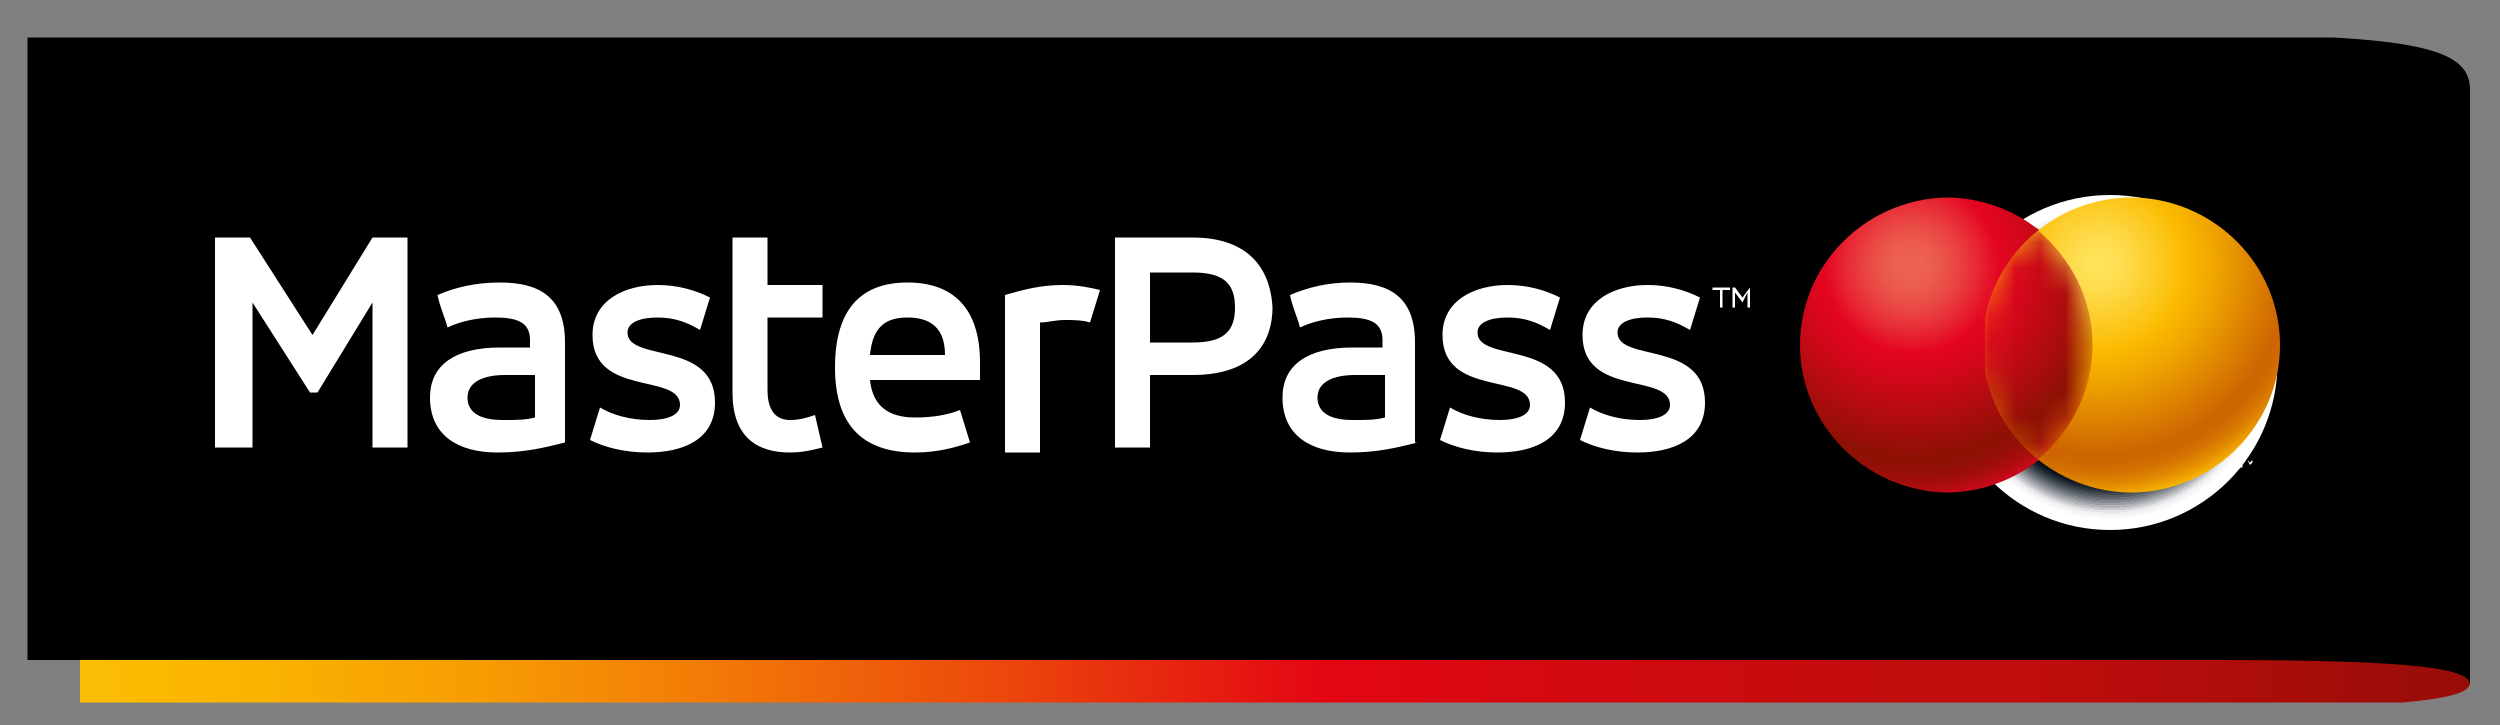 <!DOCTYPE svg PUBLIC "-//W3C//DTD SVG 1.1//EN" "http://www.w3.org/Graphics/SVG/1.1/DTD/svg11.dtd"><svg xmlns="http://www.w3.org/2000/svg" width="100" height="29" xmlns:xlink="http://www.w3.org/1999/xlink"><rect width="100%" height="100%" fill="#808080" stroke="none"/><defs><path id="a" d="M0 0h100v28.6H0z"/></defs><clipPath id="b"><use xlink:href="#a" overflow="visible"/></clipPath><g clip-path="url(#b)"><defs><path id="c" d="M3.2 26.2v1.9h92.9c2.3-.2 2.7-.5 2.7-.8 0-.7-.5-1.1-10.1-1.1H3.2z"/></defs><clipPath id="d"><use xlink:href="#c" overflow="visible"/></clipPath><linearGradient id="e" x1="-19.549" x2="-19.496" y1="510.185" y2="510.185" gradientUnits="userSpaceOnUse" gradientTransform="matrix(1809.774 0 0 1809.774 35382.41 -923293.813)"><stop offset="0" stop-color="#FFDF43"/><stop offset=".17" stop-color="#FBBA00"/><stop offset=".207" stop-color="#FAB201"/><stop offset=".265" stop-color="#F79D03"/><stop offset=".334" stop-color="#F27A07"/><stop offset=".414" stop-color="#EC4A0C"/><stop offset=".502" stop-color="#E40C12"/><stop offset=".51" stop-color="#E30613"/><stop offset=".58" stop-color="#D30910"/><stop offset=".685" stop-color="#C00D0D"/><stop offset=".715" stop-color="#C00D0D"/><stop offset="1" stop-color="#640C00"/></linearGradient><path fill="url(#e)" d="M3.2 26.2h95.6v1.9H3.2z" clip-path="url(#d)"/></g><g clip-path="url(#b)"><defs><path id="f" d="M1.1 1.5v24.9h87.6c8.5 0 10.1.4 10.1 1V3.6c0-1.5-1.6-2.2-10.1-2.2H1.1z"/></defs><clipPath id="g"><use xlink:href="#f" overflow="visible"/></clipPath><path d="M1.1 1.5h97.7v25.9H1.1z" clip-path="url(#g)"/></g><g clip-path="url(#b)"><defs><path id="h" d="M1.1 1.5h97.7v26.7H1.1z"/></defs><clipPath id="i"><use xlink:href="#h" overflow="visible"/></clipPath><g clip-path="url(#i)"><defs><path id="j" d="M1.1 1.5h97.7v25.9H1.1z"/></defs><clipPath id="k"><use xlink:href="#j" overflow="visible"/></clipPath><g clip-path="url(#k)"><defs><path id="l" d="M1.1 1.5v24.9h87.6c8.5 0 10.1.4 10.1 1V3.6c0-1.5-1.6-2.2-10.1-2.2H1.1z"/></defs><clipPath><use xlink:href="#l" overflow="visible"/></clipPath></g></g><g clip-path="url(#i)"><defs><path id="m" d="M1.1 1.5h97.7v25.9H1.1z"/></defs><clipPath id="n"><use xlink:href="#m" overflow="visible"/></clipPath><g clip-path="url(#n)"><defs><path id="o" d="M1.1 1.5v24.9h87.6c8.5 0 10.1.4 10.1 1V3.6c0-1.5-1.6-2.2-10.1-2.2H1.1z"/></defs><clipPath id="p"><use xlink:href="#o" overflow="visible"/></clipPath><g clip-path="url(#p)"><defs><path id="q" d="M1.1 1.5h97.7v25.9H1.1z"/></defs><clipPath id="r"><use xlink:href="#q" overflow="visible"/></clipPath><circle cx="84.4" cy="14.5" r="6.7" fill="#fff" clip-path="url(#r)"/><circle cx="84.4" cy="14.5" r="6.5" fill="#fff" clip-path="url(#r)"/><circle cx="84.4" cy="14.5" r="6.3" fill="#fff" clip-path="url(#r)"/><circle cx="84.4" cy="14.5" r="6.3" fill="#FEFEFE" clip-path="url(#r)"/><circle cx="84.4" cy="14.5" r="6.3" fill="#FDFDFD" clip-path="url(#r)"/><circle cx="84.4" cy="14.5" r="6.2" fill="#FCFCFC" clip-path="url(#r)"/><circle cx="84.4" cy="14.5" r="6.2" fill="#FBFBFB" clip-path="url(#r)"/><circle cx="84.4" cy="14.5" r="6.2" fill="#FAFAFA" clip-path="url(#r)"/><circle cx="84.4" cy="14.5" r="6.2" fill="#F9F9F9" clip-path="url(#r)"/><circle cx="84.4" cy="14.5" r="6.2" fill="#F8F8F9" clip-path="url(#r)"/><circle cx="84.4" cy="14.5" r="6.2" fill="#F7F7F8" clip-path="url(#r)"/><circle cx="84.4" cy="14.5" r="6.1" fill="#F6F6F7" clip-path="url(#r)"/><circle cx="84.4" cy="14.5" r="6.1" fill="#F4F4F6" clip-path="url(#r)"/><circle cx="84.4" cy="14.5" r="6.1" fill="#F3F3F5" clip-path="url(#r)"/><circle cx="84.4" cy="14.5" r="6.1" fill="#F2F2F4" clip-path="url(#r)"/><circle cx="84.4" cy="14.5" r="6.1" fill="#F1F1F3" clip-path="url(#r)"/><circle cx="84.4" cy="14.5" r="6" fill="#F0F0F2" clip-path="url(#r)"/><circle cx="84.4" cy="14.5" r="6" fill="#EFEFF1" clip-path="url(#r)"/><circle cx="84.4" cy="14.5" r="6" fill="#EEEEF0" clip-path="url(#r)"/><circle cx="84.4" cy="14.5" r="6" fill="#EEEEF0" clip-path="url(#r)"/><circle cx="84.4" cy="14.5" r="6" fill="#EDEDEF" clip-path="url(#r)"/><circle cx="84.4" cy="14.5" r="6" fill="#ECECEE" clip-path="url(#r)"/><circle cx="84.4" cy="14.5" r="6" fill="#EAEAED" clip-path="url(#r)"/><circle cx="84.4" cy="14.5" r="6" fill="#E9E9EB" clip-path="url(#r)"/><circle cx="84.4" cy="14.5" r="6" fill="#E8E8EA" clip-path="url(#r)"/><circle cx="84.4" cy="14.5" r="6" fill="#E7E7E9" clip-path="url(#r)"/><circle cx="84.4" cy="14.5" r="6" fill="#E5E6E8" clip-path="url(#r)"/><circle cx="84.4" cy="14.5" r="6" fill="#E4E5E7" clip-path="url(#r)"/><circle cx="84.4" cy="14.5" r="6" fill="#E3E3E6" clip-path="url(#r)"/><circle cx="84.4" cy="14.5" r="5.9" fill="#E2E2E5" clip-path="url(#r)"/><circle cx="84.4" cy="14.5" r="5.9" fill="#E0E1E4" clip-path="url(#r)"/><circle cx="84.4" cy="14.5" r="5.9" fill="#DFE0E2" clip-path="url(#r)"/><circle cx="84.4" cy="14.5" r="5.9" fill="#DEDFE1" clip-path="url(#r)"/><circle cx="84.4" cy="14.5" r="5.9" fill="#DDDEE0" clip-path="url(#r)"/><circle cx="84.4" cy="14.5" r="5.9" fill="#DCDCDF" clip-path="url(#r)"/><circle cx="84.4" cy="14.5" r="5.9" fill="#DADBDE" clip-path="url(#r)"/><circle cx="84.4" cy="14.5" r="5.9" fill="#D9DADD" clip-path="url(#r)"/><circle cx="84.4" cy="14.5" r="5.9" fill="#D8D9DC" clip-path="url(#r)"/><circle cx="84.4" cy="14.5" r="5.9" fill="#D7D8DB" clip-path="url(#r)"/><circle cx="84.4" cy="14.5" r="5.9" fill="#D6D7DA" clip-path="url(#r)"/><circle cx="84.4" cy="14.5" r="5.9" fill="#D4D5D8" clip-path="url(#r)"/><circle cx="84.4" cy="14.5" r="5.9" fill="#D3D4D7" clip-path="url(#r)"/><circle cx="84.4" cy="14.5" r="5.9" fill="#D2D3D6" clip-path="url(#r)"/><circle cx="84.4" cy="14.5" r="5.9" fill="#D1D2D5" clip-path="url(#r)"/><circle cx="84.4" cy="14.5" r="5.9" fill="#CFD1D4" clip-path="url(#r)"/><circle cx="84.4" cy="14.5" r="5.9" fill="#CED0D3" clip-path="url(#r)"/><circle cx="84.4" cy="14.5" r="5.9" fill="#CDCED2" clip-path="url(#r)"/><circle cx="84.4" cy="14.5" r="5.9" fill="#CCCDD1" clip-path="url(#r)"/><circle cx="84.4" cy="14.5" r="5.9" fill="#CBCCD0" clip-path="url(#r)"/><circle cx="84.4" cy="14.5" r="5.9" fill="#C9CBCE" clip-path="url(#r)"/><circle cx="84.4" cy="14.5" r="5.8" fill="#C8CACD" clip-path="url(#r)"/><circle cx="84.4" cy="14.5" r="5.8" fill="#C7C9CC" clip-path="url(#r)"/><circle cx="84.4" cy="14.5" r="5.8" fill="#C6C8CB" clip-path="url(#r)"/><circle cx="84.4" cy="14.5" r="5.8" fill="#C5C6CA" clip-path="url(#r)"/><circle cx="84.4" cy="14.5" r="5.8" fill="#C4C5C9" clip-path="url(#r)"/><circle cx="84.4" cy="14.5" r="5.8" fill="#C2C4C8" clip-path="url(#r)"/><circle cx="84.4" cy="14.5" r="5.8" fill="#C1C3C7" clip-path="url(#r)"/><circle cx="84.4" cy="14.5" r="5.8" fill="#C0C2C6" clip-path="url(#r)"/><circle cx="84.4" cy="14.5" r="5.8" fill="#BFC1C5" clip-path="url(#r)"/><circle cx="84.4" cy="14.5" r="5.8" fill="#BEC0C4" clip-path="url(#r)"/><circle cx="84.4" cy="14.5" r="5.8" fill="#BCBFC2" clip-path="url(#r)"/><circle cx="84.4" cy="14.5" r="5.8" fill="#BBBDC1" clip-path="url(#r)"/><circle cx="84.4" cy="14.5" r="5.8" fill="#BABCC0" clip-path="url(#r)"/><circle cx="84.4" cy="14.5" r="5.8" fill="#B9BBBF" clip-path="url(#r)"/><circle cx="84.4" cy="14.5" r="5.8" fill="#B8BABE" clip-path="url(#r)"/><circle cx="84.4" cy="14.5" r="5.8" fill="#B7B9BD" clip-path="url(#r)"/><circle cx="84.4" cy="14.5" r="5.8" fill="#B5B8BC" clip-path="url(#r)"/><circle cx="84.4" cy="14.5" r="5.8" fill="#B4B7BB" clip-path="url(#r)"/><circle cx="84.4" cy="14.5" r="5.8" fill="#B3B6BA" clip-path="url(#r)"/><circle cx="84.4" cy="14.5" r="5.8" fill="#B2B4B9" clip-path="url(#r)"/><circle cx="84.4" cy="14.5" r="5.8" fill="#B1B3B8" clip-path="url(#r)"/><circle cx="84.4" cy="14.5" r="5.7" fill="#AFB2B7" clip-path="url(#r)"/><circle cx="84.4" cy="14.5" r="5.7" fill="#AEB1B5" clip-path="url(#r)"/><circle cx="84.4" cy="14.5" r="5.7" fill="#ADB0B4" clip-path="url(#r)"/><circle cx="84.4" cy="14.5" r="5.7" fill="#ACAFB3" clip-path="url(#r)"/><circle cx="84.4" cy="14.5" r="5.7" fill="#ABAEB2" clip-path="url(#r)"/><circle cx="84.4" cy="14.5" r="5.7" fill="#AAADB1" clip-path="url(#r)"/><circle cx="84.4" cy="14.5" r="5.7" fill="#A9ABB0" clip-path="url(#r)"/><circle cx="84.4" cy="14.5" r="5.7" fill="#A7AAAF" clip-path="url(#r)"/><circle cx="84.4" cy="14.5" r="5.7" fill="#A6A9AE" clip-path="url(#r)"/><circle cx="84.4" cy="14.5" r="5.7" fill="#A5A8AD" clip-path="url(#r)"/><circle cx="84.4" cy="14.5" r="5.7" fill="#A4A7AC" clip-path="url(#r)"/><circle cx="84.4" cy="14.5" r="5.7" fill="#A3A6AB" clip-path="url(#r)"/><circle cx="84.4" cy="14.5" r="5.7" fill="#A2A5AA" clip-path="url(#r)"/><circle cx="84.4" cy="14.5" r="5.7" fill="#A0A4A9" clip-path="url(#r)"/><circle cx="84.4" cy="14.5" r="5.7" fill="#9FA3A8" clip-path="url(#r)"/><circle cx="84.4" cy="14.5" r="5.7" fill="#9EA2A7" clip-path="url(#r)"/><circle cx="84.4" cy="14.5" r="5.7" fill="#9DA0A6" clip-path="url(#r)"/><circle cx="84.4" cy="14.5" r="5.7" fill="#9C9FA5" clip-path="url(#r)"/><circle cx="84.4" cy="14.5" r="5.7" fill="#9B9EA3" clip-path="url(#r)"/><circle cx="84.4" cy="14.5" r="5.7" fill="#9A9DA2" clip-path="url(#r)"/><circle cx="84.4" cy="14.5" r="5.6" fill="#989CA1" clip-path="url(#r)"/><circle cx="84.4" cy="14.5" r="5.6" fill="#979BA0" clip-path="url(#r)"/><circle cx="84.4" cy="14.5" r="5.6" fill="#969A9F" clip-path="url(#r)"/><circle cx="84.4" cy="14.5" r="5.6" fill="#95999E" clip-path="url(#r)"/><circle cx="84.4" cy="14.5" r="5.6" fill="#94989D" clip-path="url(#r)"/><circle cx="84.4" cy="14.5" r="5.6" fill="#93979C" clip-path="url(#r)"/><circle cx="84.4" cy="14.5" r="5.6" fill="#92969B" clip-path="url(#r)"/><circle cx="84.4" cy="14.5" r="5.6" fill="#91959A" clip-path="url(#r)"/><circle cx="84.4" cy="14.5" r="5.6" fill="#8F9399" clip-path="url(#r)"/><circle cx="84.4" cy="14.5" r="5.6" fill="#8E9298" clip-path="url(#r)"/><circle cx="84.4" cy="14.5" r="5.6" fill="#8D9197" clip-path="url(#r)"/><circle cx="84.4" cy="14.5" r="5.6" fill="#8C9096" clip-path="url(#r)"/><circle cx="84.4" cy="14.5" r="5.6" fill="#8B8F95" clip-path="url(#r)"/><circle cx="84.4" cy="14.5" r="5.6" fill="#8A8E94" clip-path="url(#r)"/><circle cx="84.4" cy="14.5" r="5.6" fill="#898D93" clip-path="url(#r)"/><circle cx="84.4" cy="14.5" r="5.6" fill="#888C92" clip-path="url(#r)"/><circle cx="84.4" cy="14.5" r="5.6" fill="#878B91" clip-path="url(#r)"/><circle cx="84.4" cy="14.5" r="5.6" fill="#858A90" clip-path="url(#r)"/><circle cx="84.4" cy="14.5" r="5.6" fill="#84898F" clip-path="url(#r)"/><circle cx="84.4" cy="14.5" r="5.6" fill="#83888E" clip-path="url(#r)"/><circle cx="84.4" cy="14.5" r="5.6" fill="#82878D" clip-path="url(#r)"/><circle cx="84.4" cy="14.5" r="5.5" fill="#81868C" clip-path="url(#r)"/><circle cx="84.4" cy="14.5" r="5.5" fill="#80858B" clip-path="url(#r)"/><circle cx="84.4" cy="14.5" r="5.5" fill="#7F848A" clip-path="url(#r)"/><circle cx="84.4" cy="14.5" r="5.5" fill="#7E8289" clip-path="url(#r)"/><circle cx="84.4" cy="14.5" r="5.5" fill="#7D8188" clip-path="url(#r)"/><circle cx="84.4" cy="14.5" r="5.5" fill="#7C8087" clip-path="url(#r)"/><circle cx="84.4" cy="14.5" r="5.5" fill="#7A7F86" clip-path="url(#r)"/><circle cx="84.4" cy="14.5" r="5.5" fill="#797E85" clip-path="url(#r)"/><circle cx="84.4" cy="14.5" r="5.5" fill="#787D84" clip-path="url(#r)"/><circle cx="84.4" cy="14.5" r="5.5" fill="#777C83" clip-path="url(#r)"/><circle cx="84.4" cy="14.5" r="5.5" fill="#767B82" clip-path="url(#r)"/><circle cx="84.4" cy="14.5" r="5.5" fill="#757A81" clip-path="url(#r)"/><circle cx="84.4" cy="14.5" r="5.5" fill="#747980" clip-path="url(#r)"/><circle cx="84.4" cy="14.5" r="5.5" fill="#73787F" clip-path="url(#r)"/><circle cx="84.4" cy="14.5" r="5.5" fill="#72777E" clip-path="url(#r)"/><circle cx="84.4" cy="14.5" r="5.5" fill="#71767D" clip-path="url(#r)"/><circle cx="84.4" cy="14.5" r="5.5" fill="#70757C" clip-path="url(#r)"/><circle cx="84.4" cy="14.5" r="5.5" fill="#6F747B" clip-path="url(#r)"/><circle cx="84.4" cy="14.5" r="5.5" fill="#6E737A" clip-path="url(#r)"/><circle cx="84.4" cy="14.5" r="5.5" fill="#6C7279" clip-path="url(#r)"/><circle cx="84.4" cy="14.5" r="5.5" fill="#6B7178" clip-path="url(#r)"/><circle cx="84.4" cy="14.5" r="5.4" fill="#6A7077" clip-path="url(#r)"/><circle cx="84.4" cy="14.5" r="5.4" fill="#696F76" clip-path="url(#r)"/><circle cx="84.4" cy="14.5" r="5.4" fill="#686E75" clip-path="url(#r)"/><circle cx="84.4" cy="14.5" r="5.4" fill="#676D74" clip-path="url(#r)"/><circle cx="84.4" cy="14.5" r="5.4" fill="#666C73" clip-path="url(#r)"/><circle cx="84.4" cy="14.5" r="5.4" fill="#656B72" clip-path="url(#r)"/><circle cx="84.4" cy="14.5" r="5.4" fill="#646A71" clip-path="url(#r)"/><circle cx="84.4" cy="14.5" r="5.4" fill="#636970" clip-path="url(#r)"/><circle cx="84.4" cy="14.5" r="5.4" fill="#62686F" clip-path="url(#r)"/><circle cx="84.4" cy="14.5" r="5.4" fill="#61676E" clip-path="url(#r)"/><circle cx="84.4" cy="14.5" r="5.4" fill="#60666D" clip-path="url(#r)"/><circle cx="84.4" cy="14.5" r="5.4" fill="#5F656C" clip-path="url(#r)"/><circle cx="84.4" cy="14.5" r="5.4" fill="#5E646B" clip-path="url(#r)"/><circle cx="84.4" cy="14.5" r="5.4" fill="#5D636A" clip-path="url(#r)"/><circle cx="84.4" cy="14.5" r="5.4" fill="#5C626A" clip-path="url(#r)"/><circle cx="84.4" cy="14.5" r="5.4" fill="#5B6169" clip-path="url(#r)"/><circle cx="84.4" cy="14.5" r="5.4" fill="#5A6068" clip-path="url(#r)"/><circle cx="84.4" cy="14.5" r="5.4" fill="#595F67" clip-path="url(#r)"/><circle cx="84.4" cy="14.5" r="5.4" fill="#585E66" clip-path="url(#r)"/><circle cx="84.4" cy="14.5" r="5.4" fill="#575D65" clip-path="url(#r)"/><circle cx="84.4" cy="14.5" r="5.4" fill="#565C64" clip-path="url(#r)"/><circle cx="84.4" cy="14.5" r="5.3" fill="#555B63" clip-path="url(#r)"/><circle cx="84.4" cy="14.5" r="5.3" fill="#545A62" clip-path="url(#r)"/><circle cx="84.4" cy="14.5" r="5.3" fill="#535961" clip-path="url(#r)"/><circle cx="84.4" cy="14.5" r="5.3" fill="#525860" clip-path="url(#r)"/><circle cx="84.4" cy="14.5" r="5.3" fill="#51575F" clip-path="url(#r)"/><circle cx="84.4" cy="14.5" r="5.3" fill="#50565E" clip-path="url(#r)"/><circle cx="84.4" cy="14.5" r="5.3" fill="#4F555D" clip-path="url(#r)"/><circle cx="84.4" cy="14.5" r="5.3" fill="#4E545C" clip-path="url(#r)"/><circle cx="84.4" cy="14.5" r="5.3" fill="#4D535C" clip-path="url(#r)"/><circle cx="84.4" cy="14.5" r="5.3" fill="#4C525B" clip-path="url(#r)"/><circle cx="84.4" cy="14.5" r="5.3" fill="#4B515A" clip-path="url(#r)"/><circle cx="84.4" cy="14.5" r="5.3" fill="#4A5159" clip-path="url(#r)"/><circle cx="84.4" cy="14.5" r="5.3" fill="#495058" clip-path="url(#r)"/><circle cx="84.4" cy="14.5" r="5.3" fill="#484F57" clip-path="url(#r)"/><circle cx="84.4" cy="14.5" r="5.3" fill="#474E56" clip-path="url(#r)"/><circle cx="84.4" cy="14.5" r="5.3" fill="#464D55" clip-path="url(#r)"/><circle cx="84.4" cy="14.5" r="5.3" fill="#454C54" clip-path="url(#r)"/><circle cx="84.4" cy="14.5" r="5.3" fill="#444B53" clip-path="url(#r)"/><circle cx="84.4" cy="14.5" r="5.3" fill="#434A53" clip-path="url(#r)"/><circle cx="84.4" cy="14.5" r="5.3" fill="#424952" clip-path="url(#r)"/><circle cx="84.4" cy="14.5" r="5.2" fill="#414851" clip-path="url(#r)"/><circle cx="84.4" cy="14.5" r="5.2" fill="#404750" clip-path="url(#r)"/><circle cx="84.4" cy="14.5" r="5.2" fill="#3F464F" clip-path="url(#r)"/><circle cx="84.4" cy="14.5" r="5.2" fill="#3E454E" clip-path="url(#r)"/><circle cx="84.4" cy="14.5" r="5.2" fill="#3D444D" clip-path="url(#r)"/><circle cx="84.4" cy="14.5" r="5.2" fill="#3C444C" clip-path="url(#r)"/><circle cx="84.4" cy="14.5" r="5.2" fill="#3B434C" clip-path="url(#r)"/><circle cx="84.4" cy="14.5" r="5.2" fill="#3A424B" clip-path="url(#r)"/><circle cx="84.4" cy="14.5" r="5.2" fill="#39414A" clip-path="url(#r)"/><circle cx="84.4" cy="14.5" r="5.2" fill="#384049" clip-path="url(#r)"/><circle cx="84.4" cy="14.5" r="5.2" fill="#373F48" clip-path="url(#r)"/><circle cx="84.4" cy="14.5" r="5.2" fill="#363E47" clip-path="url(#r)"/><circle cx="84.4" cy="14.5" r="5.2" fill="#353D46" clip-path="url(#r)"/><circle cx="84.4" cy="14.5" r="5.2" fill="#353C46" clip-path="url(#r)"/><circle cx="84.4" cy="14.5" r="5.2" fill="#343C45" clip-path="url(#r)"/><circle cx="84.4" cy="14.5" r="5.2" fill="#333B44" clip-path="url(#r)"/><circle cx="84.4" cy="14.5" r="5.2" fill="#323A43" clip-path="url(#r)"/><circle cx="84.4" cy="14.5" r="5.2" fill="#313942" clip-path="url(#r)"/><circle cx="84.4" cy="14.5" r="5.2" fill="#303841" clip-path="url(#r)"/><circle cx="84.4" cy="14.5" r="5.2" fill="#2F3740" clip-path="url(#r)"/><circle cx="84.4" cy="14.5" r="5.2" fill="#2E3640" clip-path="url(#r)"/><circle cx="84.4" cy="14.5" r="5.1" fill="#2D353F" clip-path="url(#r)"/><circle cx="84.4" cy="14.5" r="5.1" fill="#2C353E" clip-path="url(#r)"/><circle cx="84.4" cy="14.5" r="5.1" fill="#2B343D" clip-path="url(#r)"/><circle cx="84.4" cy="14.5" r="5.1" fill="#2B333C" clip-path="url(#r)"/><circle cx="84.4" cy="14.5" r="5.1" fill="#2A323C" clip-path="url(#r)"/><circle cx="84.4" cy="14.5" r="5.1" fill="#29313B" clip-path="url(#r)"/><circle cx="84.4" cy="14.5" r="5.1" fill="#28303A" clip-path="url(#r)"/><circle cx="84.4" cy="14.5" r="5.1" fill="#273039" clip-path="url(#r)"/><circle cx="84.4" cy="14.5" r="5.1" fill="#262F38" clip-path="url(#r)"/><circle cx="84.4" cy="14.5" r="5.1" fill="#252E38" clip-path="url(#r)"/><circle cx="84.4" cy="14.5" r="5.1" fill="#242D37" clip-path="url(#r)"/><circle cx="84.4" cy="14.5" r="5.1" fill="#242C36" clip-path="url(#r)"/><circle cx="84.4" cy="14.5" r="5.1" fill="#232B35" clip-path="url(#r)"/><circle cx="84.4" cy="14.5" r="5.1" fill="#222B34" clip-path="url(#r)"/><circle cx="84.4" cy="14.5" r="5.1" fill="#212A34" clip-path="url(#r)"/><circle cx="84.4" cy="14.5" r="5.1" fill="#202933" clip-path="url(#r)"/><circle cx="84.4" cy="14.5" r="5.1" fill="#1F2832" clip-path="url(#r)"/><circle cx="84.4" cy="14.5" r="5.1" fill="#1F2731" clip-path="url(#r)"/><circle cx="84.4" cy="14.5" r="5.1" fill="#1E2731" clip-path="url(#r)"/><circle cx="84.4" cy="14.5" r="5.1" fill="#1D2630" clip-path="url(#r)"/><circle cx="84.4" cy="14.5" r="5.1" fill="#1C252F" clip-path="url(#r)"/><circle cx="84.4" cy="14.5" r="5" fill="#1B242E" clip-path="url(#r)"/><circle cx="84.4" cy="14.5" r="5" fill="#1A232E" clip-path="url(#r)"/><circle cx="84.4" cy="14.5" r="5" fill="#1A232D" clip-path="url(#r)"/><circle cx="84.4" cy="14.5" r="5" fill="#19222C" clip-path="url(#r)"/><circle cx="84.4" cy="14.5" r="5" fill="#18212B" clip-path="url(#r)"/><circle cx="84.4" cy="14.5" r="5" fill="#17202B" clip-path="url(#r)"/><circle cx="84.4" cy="14.5" r="5" fill="#17202A" clip-path="url(#r)"/><circle cx="84.4" cy="14.5" r="5" fill="#161F29" clip-path="url(#r)"/><circle cx="84.4" cy="14.5" r="5" fill="#151E29" clip-path="url(#r)"/><circle cx="84.4" cy="14.5" r="5" fill="#141E28" clip-path="url(#r)"/><circle cx="84.4" cy="14.5" r="5" fill="#131D27" clip-path="url(#r)"/><circle cx="84.4" cy="14.5" r="5" fill="#131C26" clip-path="url(#r)"/><circle cx="84.4" cy="14.5" r="5" fill="#121B26" clip-path="url(#r)"/><circle cx="84.4" cy="14.5" r="5" fill="#111B25" clip-path="url(#r)"/><circle cx="84.4" cy="14.5" r="5" fill="#111A24" clip-path="url(#r)"/><circle cx="84.4" cy="14.5" r="5" fill="#101924" clip-path="url(#r)"/><circle cx="84.4" cy="14.5" r="5" fill="#0F1923" clip-path="url(#r)"/><circle cx="84.4" cy="14.5" r="5" fill="#0E1822" clip-path="url(#r)"/><circle cx="84.4" cy="14.5" r="5" fill="#0E1722" clip-path="url(#r)"/><circle cx="84.4" cy="14.5" r="5" fill="#0D1721" clip-path="url(#r)"/><circle cx="84.4" cy="14.5" r="5" fill="#0C1621" clip-path="url(#r)"/><circle cx="84.4" cy="14.5" r="4.9" fill="#0C1520" clip-path="url(#r)"/><circle cx="84.4" cy="14.5" r="4.9" fill="#0B151F" clip-path="url(#r)"/><circle cx="84.4" cy="14.5" r="4.9" fill="#0A141F" clip-path="url(#r)"/><circle cx="84.4" cy="14.5" r="4.9" fill="#0A131E" clip-path="url(#r)"/><circle cx="84.4" cy="14.5" r="4.9" fill="#09131E" clip-path="url(#r)"/><circle cx="84.4" cy="14.5" r="4.9" fill="#08121D" clip-path="url(#r)"/><circle cx="84.4" cy="14.5" r="4.9" fill="#08121C" clip-path="url(#r)"/><circle cx="84.4" cy="14.5" r="4.9" fill="#07111C" clip-path="url(#r)"/><circle cx="84.4" cy="14.5" r="4.9" fill="#07111B" clip-path="url(#r)"/><circle cx="84.4" cy="14.5" r="4.9" fill="#06101B" clip-path="url(#r)"/><circle cx="84.4" cy="14.5" r="4.9" fill="#060F1A" clip-path="url(#r)"/><circle cx="84.4" cy="14.5" r="4.9" fill="#050F1A" clip-path="url(#r)"/><circle cx="84.4" cy="14.5" r="4.9" fill="#050F19" clip-path="url(#r)"/><circle cx="84.4" cy="14.5" r="4.9" fill="#040E19" clip-path="url(#r)"/><circle cx="84.4" cy="14.5" r="4.9" fill="#040E19" clip-path="url(#r)"/><circle cx="84.4" cy="14.5" r="4.9" fill="#030D18" clip-path="url(#r)"/><circle cx="84.4" cy="14.5" r="4.9" fill="#030D18" clip-path="url(#r)"/><circle cx="84.4" cy="14.5" r="4.9" fill="#030D18" clip-path="url(#r)"/><circle cx="84.4" cy="14.5" r="2.4" fill="#030D18" clip-path="url(#r)"/></g></g></g><path fill="#fff" d="M47.7 9.5h-3.1v8.4H46V15h1.7c2.6 0 3.2-1.5 3.2-2.7-.1-1.8-1.2-2.8-3.2-2.8m0 4.2H46v-2.8h1.7c1.2 0 1.7.4 1.7 1.4 0 1-.5 1.4-1.7 1.4M21.3 15s-.7 0-1.1 0c-.9 0-1.5.3-1.5.9 0 .6.5.9 1.4.9.6 0 .9 0 1.3-.1V15zm1.3 2.7c-.8.2-1.6.4-2.7.4-1.6 0-2.7-.7-2.7-2.2 0-1.3 1-2 2.8-2h1.2v-.3c0-.7-.5-.9-1.4-.9-.8 0-1.5.2-1.9.4-.1-.4-.3-.8-.4-1.3.7-.3 1.5-.5 2.5-.5 1.6 0 2.6.6 2.6 2.4v4zm1.4-1.4c.5.3 1.2.5 2 .5.7 0 1.2-.2 1.2-.6 0-1.3-3.5-.3-3.5-2.8 0-1.4 1.3-2 2.6-2 .8 0 1.5.2 2.1.5l-.4 1.3c-.5-.3-1-.5-1.7-.5s-1.2.2-1.2.6c0 1.2 3.5.3 3.5 2.8 0 1.5-1.3 2-2.7 2-.9 0-1.7-.2-2.3-.5l.4-1.3zM55.3 15s-.7 0-1.1 0c-.9 0-1.5.3-1.5.9 0 .6.5.9 1.4.9.6 0 .9 0 1.3-.1V15zm1.4 2.7c-.8.2-1.6.4-2.7.4-1.6 0-2.7-.7-2.7-2.2 0-1.3 1-2 2.8-2h1.2v-.3c0-.7-.5-.9-1.4-.9-.8 0-1.5.2-1.9.4-.1-.4-.3-.8-.4-1.3.7-.3 1.5-.5 2.4-.5 1.6 0 2.6.6 2.6 2.4v4zm1.3-1.4c.5.3 1.2.5 2 .5.7 0 1.2-.2 1.2-.6 0-1.3-3.5-.3-3.5-2.8 0-1.4 1.3-2 2.6-2 .8 0 1.5.2 2.1.5l-.4 1.3c-.5-.3-1-.5-1.7-.5s-1.2.2-1.2.6c0 1.2 3.5.3 3.5 2.8 0 1.5-1.3 2-2.7 2-.9 0-1.7-.2-2.3-.5l.4-1.3zm5.6 0c.5.3 1.2.5 2 .5.7 0 1.2-.2 1.2-.6 0-1.3-3.5-.3-3.5-2.8 0-1.4 1.3-2 2.6-2 .8 0 1.5.2 2.1.5l-.4 1.3c-.5-.3-1-.5-1.7-.5s-1.2.2-1.2.6c0 1.2 3.5.3 3.5 2.8 0 1.5-1.3 2-2.7 2-.9 0-1.7-.2-2.3-.5l.4-1.3zm-28.8-2.1h3c0-1.1-.6-1.5-1.5-1.5s-1.4.4-1.5 1.5m4.4 1h-4.4c.1 1 .7 1.5 1.8 1.5.7 0 1.3-.1 1.8-.3l.4 1.3c-.6.2-1.3.4-2.2.4-2 0-3.2-1-3.2-3.4s1.1-3.4 2.9-3.4c1.8 0 2.9 1 2.9 3.2v.7zm1-3.4c.7-.2 1.4-.4 2.3-.4.6 0 1.1.1 1.5.2l-.4 1.3c-.3-.1-.7-.1-1-.1-.4 0-.7.1-1 .1v5.2h-1.4v-6.3zM16.3 9.5v8.4h-1.4v-5.8l-2.2 3.6h-.3l-2.3-3.6v5.8H8.6V9.5H10l2.5 3.9 2.4-3.9h1.4zm15.3 7.3c.4 0 .7-.1 1-.2l.3 1.3c-.4.1-.8.2-1.3.2-1.3 0-2.3-.6-2.3-2.4V9.5h1.4v1.9h2.2v1.3h-2.2v2.9c0 .9.4 1.2.9 1.2m36.9-5.3h.7v.1h-.3v.7h-.1v-.7h-.3v-.1zm.8 0h.1l.3.4.3-.4v.8h-.1v-.6l-.2.4-.3-.4v.6h-.1v-.8zM89.6 18.4h.2-.1v.3h-.1v-.3zm.3 0l.1.1.1-.1v.3-.2l-.1.1-.1-.2v.3-.3z" clip-path="url(#i)"/><path fill="#E40521" d="M81.3 18.5c-.1 0-.2 0-.3-.1-1.3-1.2-2-2.9-2-4.6s.7-3.4 2-4.6c.2-.2.4-.1.6 0 .2.2.1.4 0 .6-1.1 1-1.8 2.5-1.8 4s.6 3 1.8 4c.2.2.2.4 0 .6-.1 0-.2.1-.3.1" clip-path="url(#i)"/></g><g clip-path="url(#b)"><defs><path id="s" d="M77.8 7.9c-3.2.1-5.8 2.7-5.8 5.9s2.6 5.8 5.8 5.9h.2c3.2-.1 5.8-2.7 5.8-5.9S81.2 8 78 7.9h-.2z"/></defs><clipPath id="t"><use xlink:href="#s" overflow="visible"/></clipPath><radialGradient id="u" cx="-26.931" cy="509.608" r=".053" gradientTransform="matrix(183.07 0 0 183.07 5006.773 -93283.672)" gradientUnits="userSpaceOnUse"><stop offset="0" stop-color="#EC6151"/><stop offset=".05" stop-color="#EC6151"/><stop offset=".103" stop-color="#EB5A4D"/><stop offset=".181" stop-color="#EA4643"/><stop offset=".274" stop-color="#E72532"/><stop offset=".35" stop-color="#E40521"/><stop offset=".462" stop-color="#D1071A"/><stop offset=".687" stop-color="#A00E0A"/><stop offset=".77" stop-color="#8D1003"/><stop offset=".814" stop-color="#911005"/><stop offset=".857" stop-color="#9D0E09"/><stop offset=".9" stop-color="#B10C11"/><stop offset=".942" stop-color="#CC0A1C"/><stop offset=".95" stop-color="#D2091E"/><stop offset=".956" stop-color="#D4081E"/><stop offset="1" stop-color="#E40521"/></radialGradient><path fill="url(#u)" d="M72 7.9h11.8v11.8H72z" clip-path="url(#t)"/></g><g clip-path="url(#b)"><defs><path id="v" d="M85.1 7.9c-3.2.1-5.8 2.7-5.8 5.9s2.6 5.8 5.8 5.9h.3c3.2-.1 5.8-2.7 5.8-5.9S88.6 8 85.4 7.9h-.3z"/></defs><clipPath id="w"><use xlink:href="#v" overflow="visible"/></clipPath><radialGradient id="x" cx="-27.653" cy="509.608" r=".053" gradientTransform="matrix(183.075 0 0 183.075 5146.52 -93286.313)" gradientUnits="userSpaceOnUse"><stop offset="0" stop-color="#FFE259"/><stop offset=".05" stop-color="#FFE259"/><stop offset=".13" stop-color="#FED946"/><stop offset=".293" stop-color="#FCC313"/><stop offset=".35" stop-color="#FBBA00"/><stop offset=".475" stop-color="#EFA400"/><stop offset=".735" stop-color="#D16C01"/><stop offset=".77" stop-color="#CD6401"/><stop offset=".809" stop-color="#CF6801"/><stop offset=".848" stop-color="#D67401"/><stop offset=".887" stop-color="#E08801"/><stop offset=".926" stop-color="#EFA400"/><stop offset=".95" stop-color="#FBBA00"/><stop offset=".951" stop-color="#FBBB01"/><stop offset="1" stop-color="#FFD631"/></radialGradient><path fill="url(#x)" d="M79.4 7.9h11.8v11.8H79.4z" clip-path="url(#w)"/></g><g clip-path="url(#b)"><defs><path id="y" d="M1.1 1.5h97.7v26.7H1.1z"/></defs><clipPath id="A"><use xlink:href="#y" overflow="visible"/></clipPath><defs><filter id="z" width="4.7" height="9.2" x="79.1" y="9.2" filterUnits="userSpaceOnUse"><feColorMatrix values="-1 0 0 0 1 0 -1 0 0 1 0 0 -1 0 1 0 0 0 1 0" color-interpolation-filters="sRGB" result="source"/></filter></defs><mask id="E" width="4.7" height="9.2" x="79.1" y="9.2" maskUnits="userSpaceOnUse"><g enable-background="new" filter="url(#z)"><defs><path id="B" d="M81.3 9.2c-1.3 1.1-2.2 2.7-2.2 4.6 0 1.9.9 3.5 2.2 4.6h.2c1.3-1.1 2.2-2.7 2.2-4.6 0-1.9-.9-3.5-2.2-4.6h-.2z"/></defs><clipPath id="C" clip-path="url(#A)"><use xlink:href="#B" overflow="visible"/></clipPath><linearGradient id="D" x1="-20.29" x2="-20.237" y1="518.712" y2="518.712" gradientUnits="userSpaceOnUse" gradientTransform="matrix(0 174.276 -174.276 0 90480.516 3545.227)"><stop offset="0" stop-color="#fff"/><stop offset=".1" stop-color="#fff"/><stop offset=".187" stop-color="#F2F2F1"/><stop offset=".348" stop-color="#CECECE"/><stop offset=".5" stop-color="#A8A8A7"/><stop offset=".557" stop-color="#A4A4A3"/><stop offset=".62" stop-color="#979796"/><stop offset=".684" stop-color="#818180"/><stop offset=".749" stop-color="#636362"/><stop offset=".816" stop-color="#3C3C3C"/><stop offset=".883" stop-color="#0D0D0D"/><stop offset=".9"/><stop offset="1"/></linearGradient><path fill="url(#D)" d="M79.1 9.2h4.7v9.2h-4.7z" clip-path="url(#C)"/></g></mask><g clip-path="url(#A)" mask="url(#E)"><defs><path id="F" d="M79.1 9.2h4.7v9.2h-4.7z"/></defs><clipPath id="G"><use xlink:href="#F" overflow="visible"/></clipPath><g clip-path="url(#G)"><defs><path id="H" d="M81.3 9.2c-1.3 1.1-2.2 2.7-2.2 4.6 0 1.9.9 3.5 2.2 4.6h.2c1.3-1.1 2.2-2.7 2.2-4.6 0-1.9-.9-3.5-2.2-4.6h-.2z"/></defs><clipPath id="I"><use xlink:href="#H" overflow="visible"/></clipPath><radialGradient id="J" cx="-26.931" cy="509.609" r=".053" gradientTransform="matrix(183.046 0 0 183.046 5006.26 -93271.398)" gradientUnits="userSpaceOnUse"><stop offset="0" stop-color="#EE715F"/><stop offset=".05" stop-color="#EE715F"/><stop offset=".097" stop-color="#ED695B"/><stop offset=".17" stop-color="#EB544E"/><stop offset=".258" stop-color="#E8313A"/><stop offset=".35" stop-color="#E40521"/><stop offset=".462" stop-color="#D1071A"/><stop offset=".687" stop-color="#A00E0A"/><stop offset=".77" stop-color="#8D1003"/><stop offset=".814" stop-color="#911005"/><stop offset=".857" stop-color="#9D0E09"/><stop offset=".9" stop-color="#B10C11"/><stop offset=".942" stop-color="#CC0A1C"/><stop offset=".95" stop-color="#D2091E"/><stop offset=".956" stop-color="#D4081E"/><stop offset="1" stop-color="#E40521"/></radialGradient><path fill="url(#J)" d="M79.1 9.2h4.7v9.2h-4.7z" clip-path="url(#I)"/></g></g></g></svg>